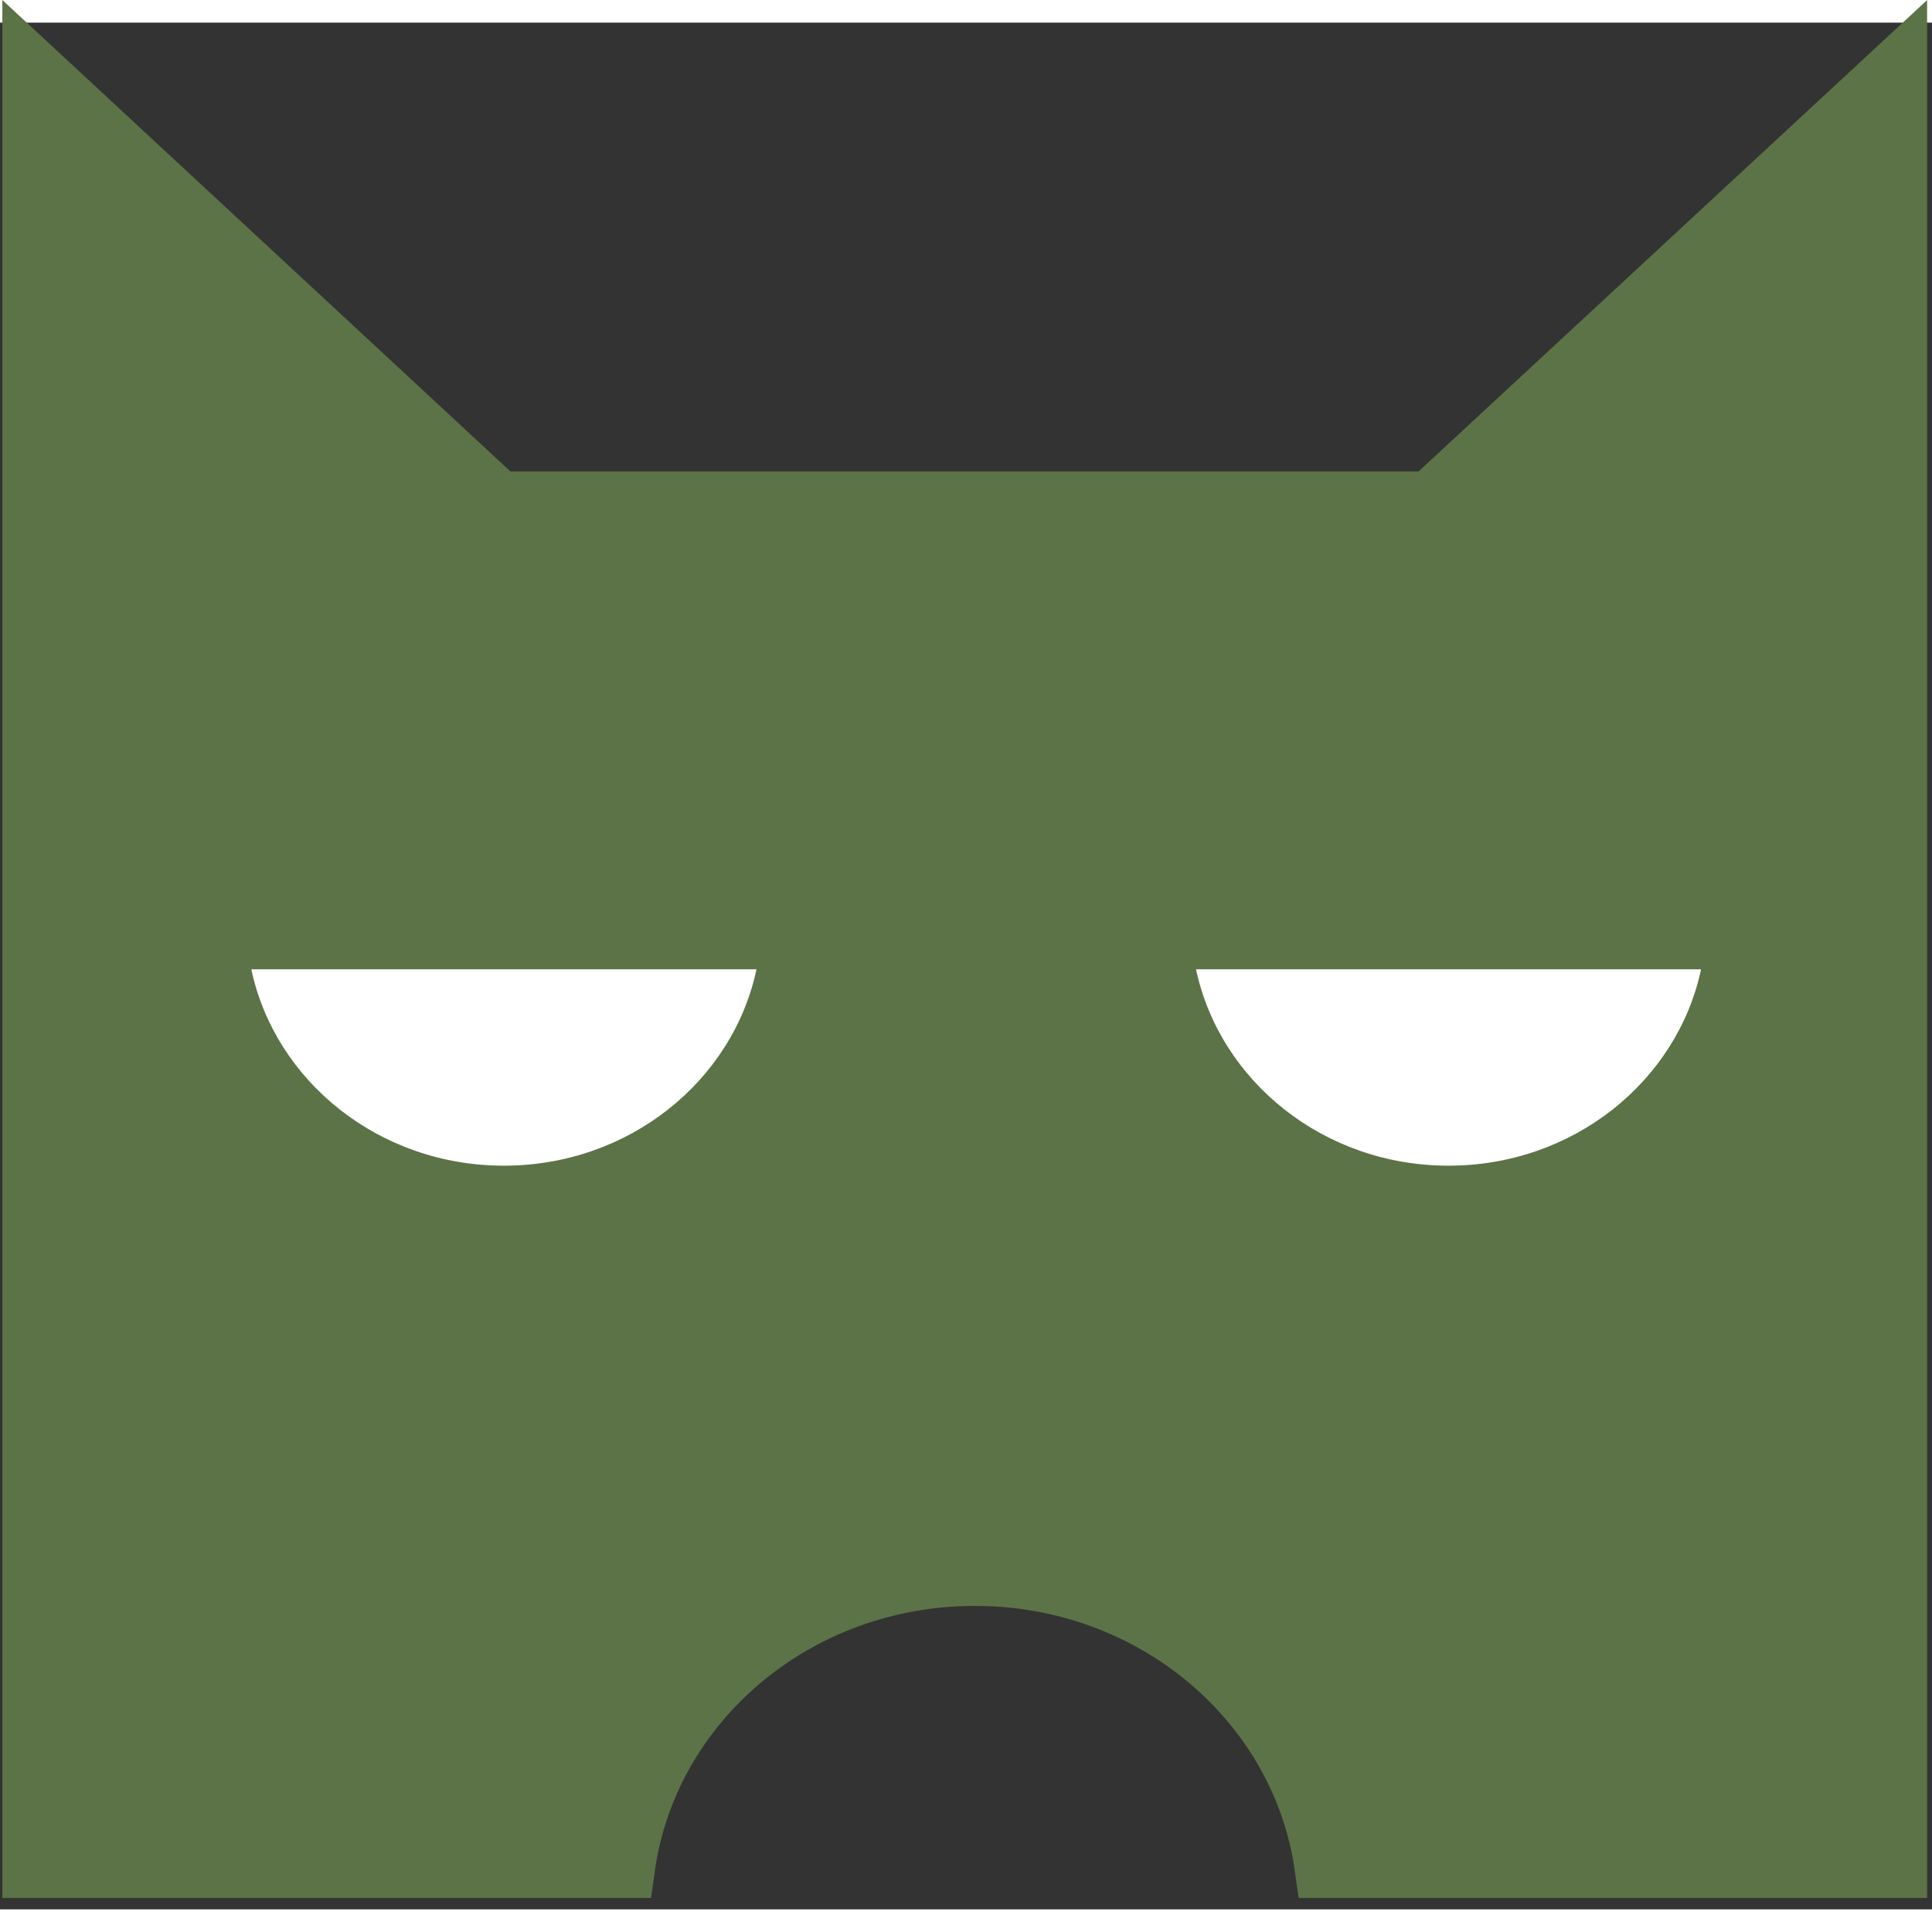<?xml version="1.0" encoding="UTF-8" standalone="no"?>
<!DOCTYPE svg PUBLIC "-//W3C//DTD SVG 1.1//EN" "http://www.w3.org/Graphics/SVG/1.1/DTD/svg11.dtd">
<svg width="150" height="150" viewBox="0.00 0.00 128.00 125.00" xmlns="http://www.w3.org/2000/svg" xmlns:xlink="http://www.w3.org/1999/xlink">
<rect x="0.00" y="0.00" width="128.00" height="125.00" fill="#333333" stroke="none"/>
<g stroke-linecap="round" transform="translate(-11.00, -14.00)" id="btp-sc">
<path d="M105.80,45.82 C105.80,45.82 44.00,45.82 44.00,45.82 C44.00,45.82 13.24,17.28 13.24,17.28 C13.24,17.28 13.24,136.16 13.24,136.16 C13.24,136.16 52.32,136.16 52.32,136.16 C53.86,125.23 63.68,116.81 75.59,116.81 C87.49,116.81 97.31,125.23 98.85,136.16 C98.85,136.16 136.59,136.16 136.59,136.16 C136.59,136.16 136.59,17.28 136.59,17.28 C136.59,17.28 105.80,45.82 105.80,45.82 Z" fill="rgb(92, 115, 72)" stroke="rgb(92, 115, 72)" stroke-width="4.17" stroke-opacity="1.00" stroke-linejoin="miter"/>
<path d="M44.38,89.73 C36.12,89.73 29.23,84.14 27.65,76.72 C27.65,76.72 61.12,76.72 61.12,76.72 C59.54,84.14 52.65,89.73 44.38,89.73" fill="#fff"  stroke-width="4.17" stroke-opacity="1.00" stroke-linejoin="miter"/>
<path d="M106.97,89.73 C98.71,89.73 91.82,84.14 90.24,76.72 C90.24,76.72 123.70,76.72 123.70,76.72 C122.12,84.14 115.23,89.73 106.97,89.73" fill="#fff"  stroke-width="4.17" stroke-opacity="1.00" stroke-linejoin="miter"/>
</g>
</svg>
